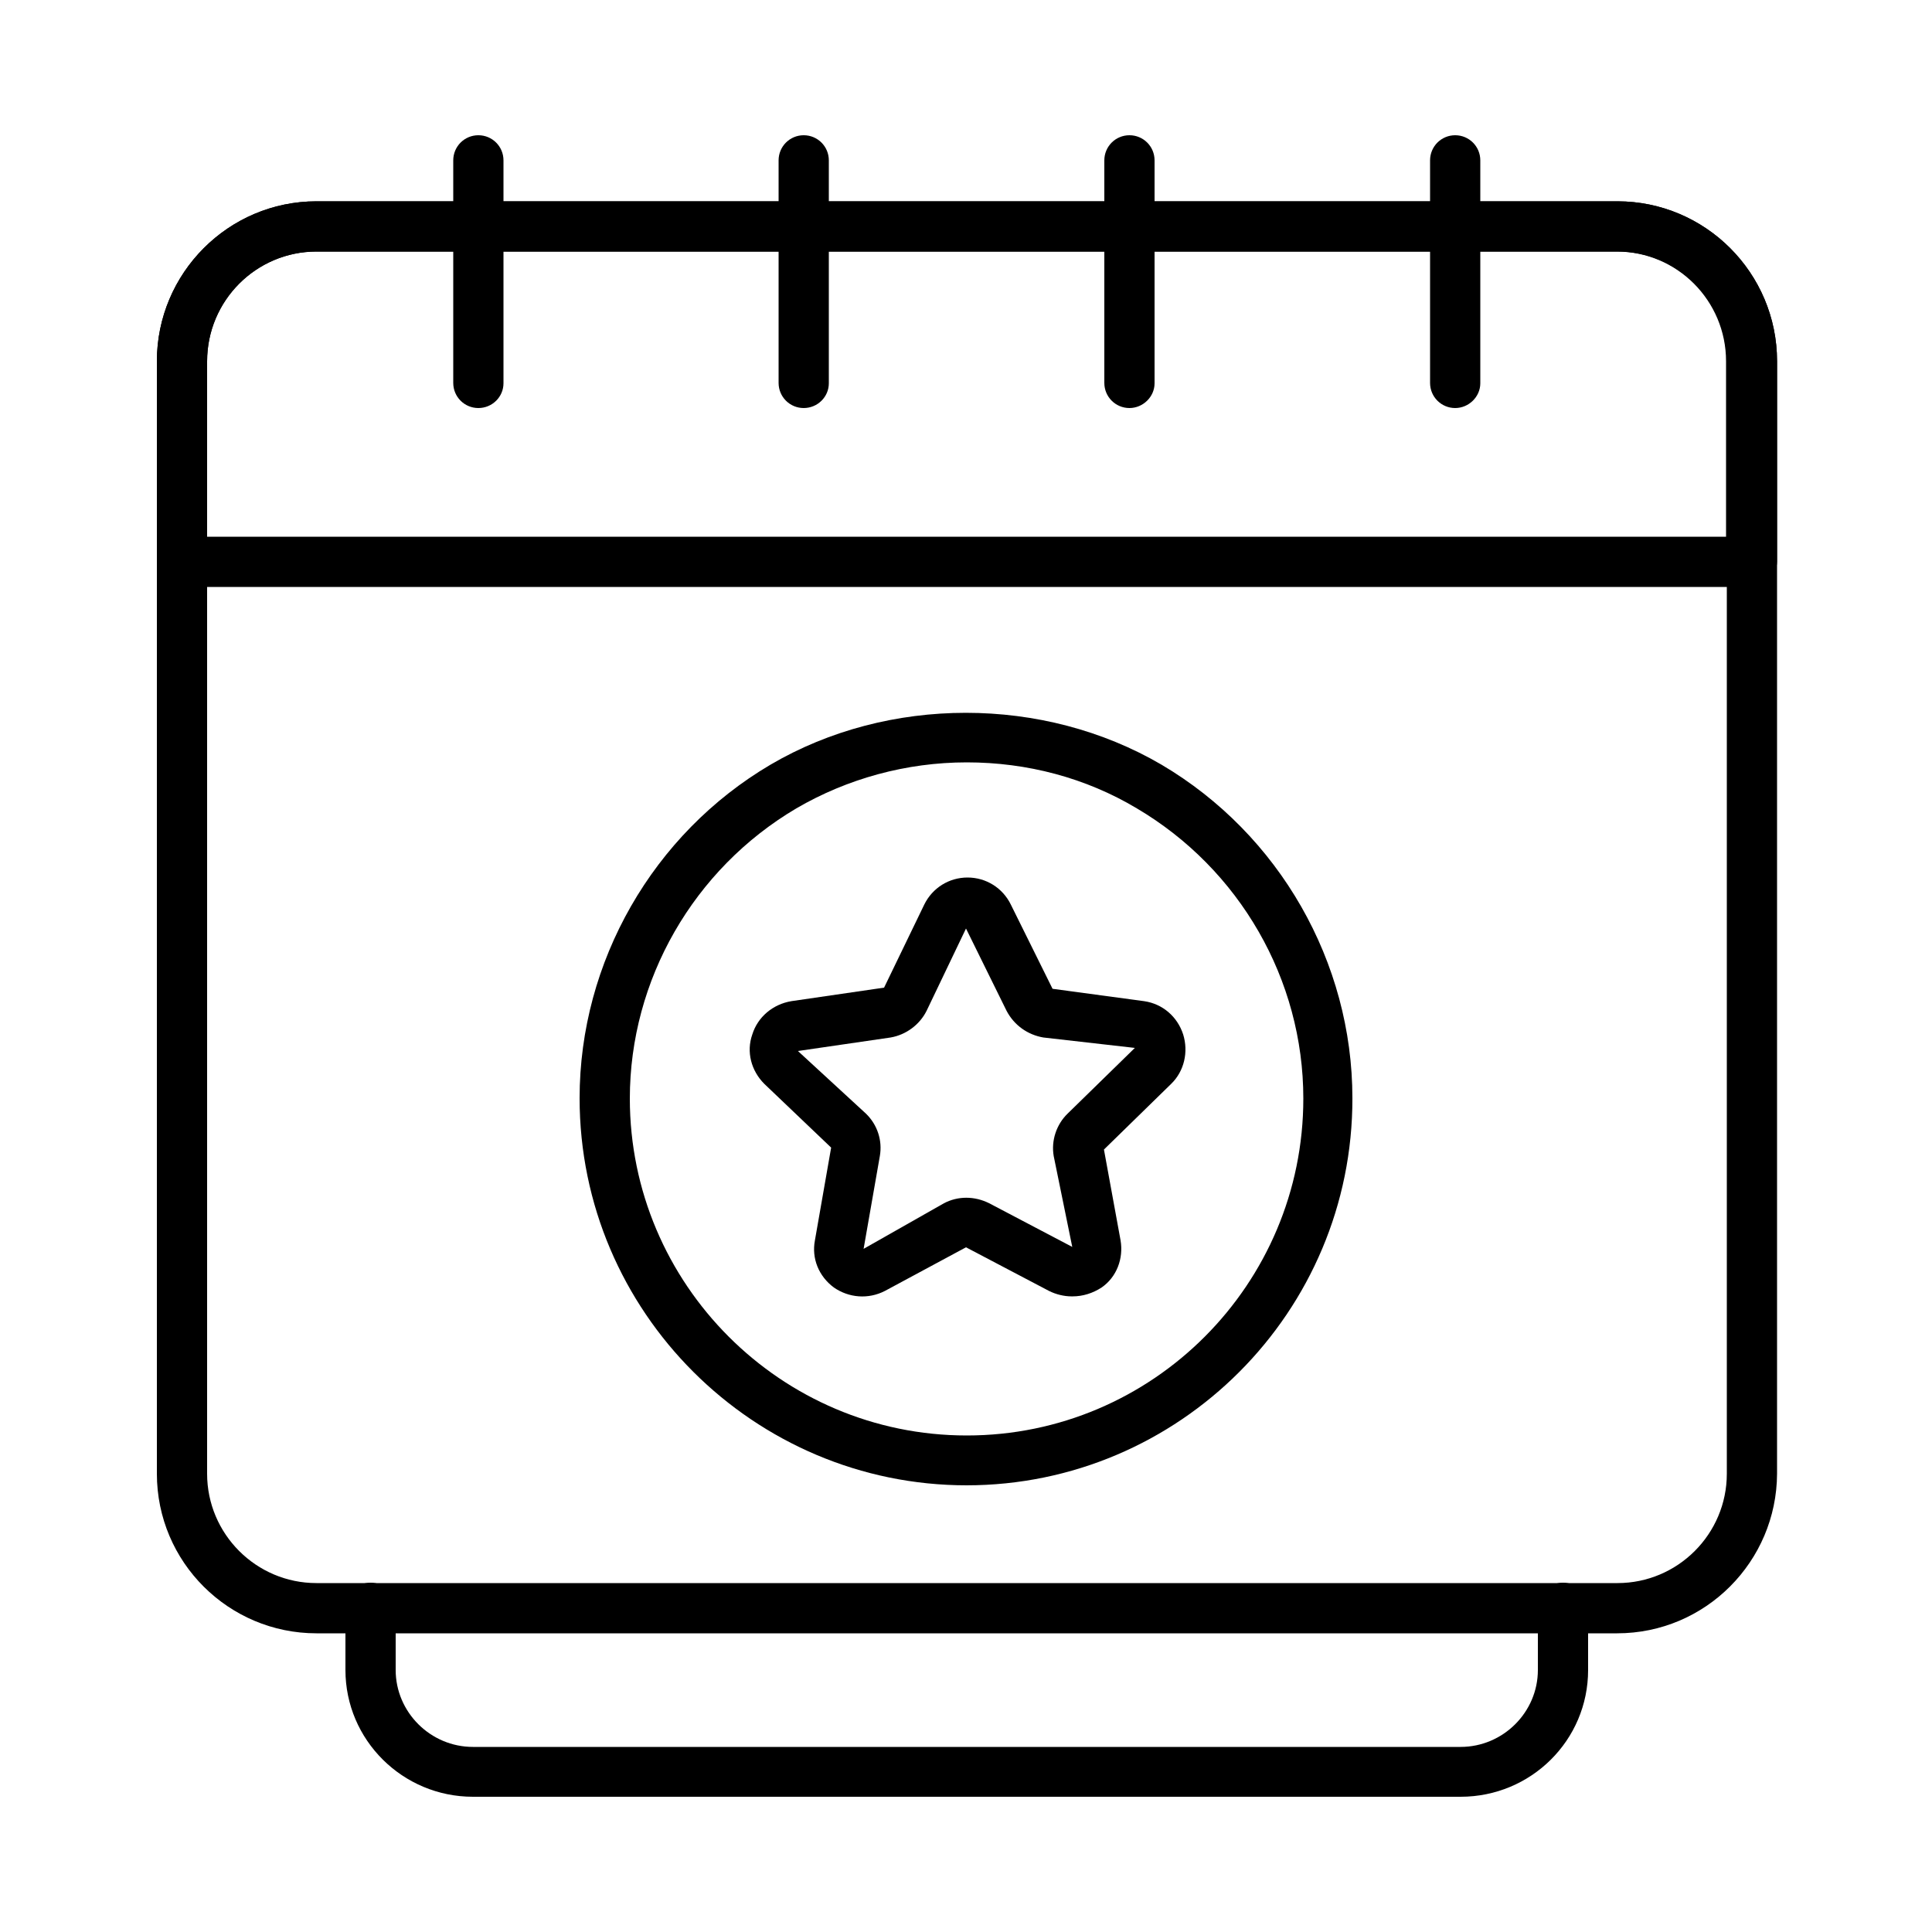 <svg viewBox="0 0 50 50" xmlns="http://www.w3.org/2000/svg" data-sanitized-data-name="Layer 1" data-name="Layer 1" id="Layer_1">
  <path d="M37.8,46.5H12.24c-1.82,0-3.3-1.47-3.3-3.28v-1.61c0-.36.29-.65.65-.65s.65.29.65.65v1.61c0,1.09.9,1.99,2,1.99h25.56c1.1,0,2-.9,2-1.99v-1.61c0-.36.29-.65.65-.65s.65.29.65.65v1.61c0,1.82-1.48,3.28-3.3,3.28h0Z"></path>
  <path d="M41.85,42.27H8.19c-2.27,0-4.13-1.84-4.13-4.13V9.35c0-2.28,1.85-4.14,4.13-4.14h33.67c2.27,0,4.13,1.85,4.13,4.14v28.79c-.01,2.27-1.85,4.13-4.14,4.13h0ZM8.19,6.51c-1.56,0-2.83,1.27-2.83,2.84v28.79c0,1.56,1.27,2.83,2.83,2.83h33.67c1.56,0,2.83-1.27,2.83-2.83V9.35c0-1.57-1.27-2.84-2.83-2.84H8.19Z"></path>
  <path d="M45.32,15.19H4.71c-.36,0-.65-.29-.65-.65v-5.19c0-2.28,1.85-4.14,4.13-4.14h33.67c2.27,0,4.13,1.85,4.13,4.14v5.19c-.01.35-.3.65-.66.65h0ZM5.36,13.89h39.31v-4.54c0-1.57-1.27-2.84-2.83-2.84H8.19c-1.56,0-2.83,1.27-2.83,2.84v4.54Z"></path>
  <path d="M12.38,10.56c-.36,0-.65-.29-.65-.65v-5.76c0-.36.29-.65.65-.65s.65.29.65.65v5.77c0,.35-.29.64-.65.64h0Z"></path>
  <path d="M20.8,10.56c-.36,0-.65-.29-.65-.65v-5.76c0-.36.29-.65.65-.65s.65.29.65.65v5.77c0,.35-.29.64-.65.64h0Z"></path>
  <path d="M29.23,10.56c-.36,0-.65-.29-.65-.65v-5.76c0-.36.29-.65.65-.65s.65.29.65.65v5.77c0,.35-.3.64-.65.64h0Z"></path>
  <path d="M37.66,10.56c-.36,0-.65-.29-.65-.65v-5.76c0-.36.29-.65.65-.65s.65.29.65.65v5.77c0,.35-.3.64-.65.64h0Z"></path>
  <path d="M25.02,38.44c-5.51,0-10.02-4.49-10.02-10.02,0-3.53,1.9-6.84,4.94-8.63,3.05-1.79,7.06-1.79,10.12,0,3.05,1.8,4.94,5.11,4.94,8.63.01,5.53-4.48,10.02-9.99,10.02h0ZM25.02,19.73c-1.56,0-3.09.42-4.41,1.19-2.66,1.57-4.31,4.44-4.31,7.51,0,4.8,3.91,8.72,8.72,8.72s8.71-3.91,8.71-8.72c0-3.08-1.65-5.94-4.31-7.51-1.32-.79-2.84-1.19-4.4-1.19h0Z"></path>
  <path d="M27.73,33.55c-.19,0-.4-.05-.58-.14l-2.15-1.13-2.1,1.13c-.43.22-.93.18-1.32-.09-.39-.29-.58-.75-.49-1.22l.42-2.4-1.73-1.65c-.34-.34-.47-.83-.31-1.28.14-.45.53-.78,1.01-.86l2.4-.35,1.04-2.15c.21-.43.64-.7,1.12-.7s.91.27,1.12.7l1.08,2.18,2.37.32c.48.07.86.4,1.01.86.14.45.03.95-.31,1.28l-1.74,1.7.43,2.35c.08.47-.1.95-.49,1.22-.23.15-.49.23-.75.23h0ZM25,24.03l-1.02,2.13c-.18.36-.53.62-.93.69l-2.4.35,1.76,1.62c.3.29.43.7.36,1.1l-.42,2.4,2.08-1.18c.36-.19.79-.19,1.17,0l2.15,1.13-.48-2.35c-.07-.4.07-.82.36-1.1l1.74-1.7-2.37-.27c-.4-.07-.75-.31-.95-.69l-1.05-2.13ZM25.56,23.69l-.58.29.58-.29Z"></path>
</svg>
